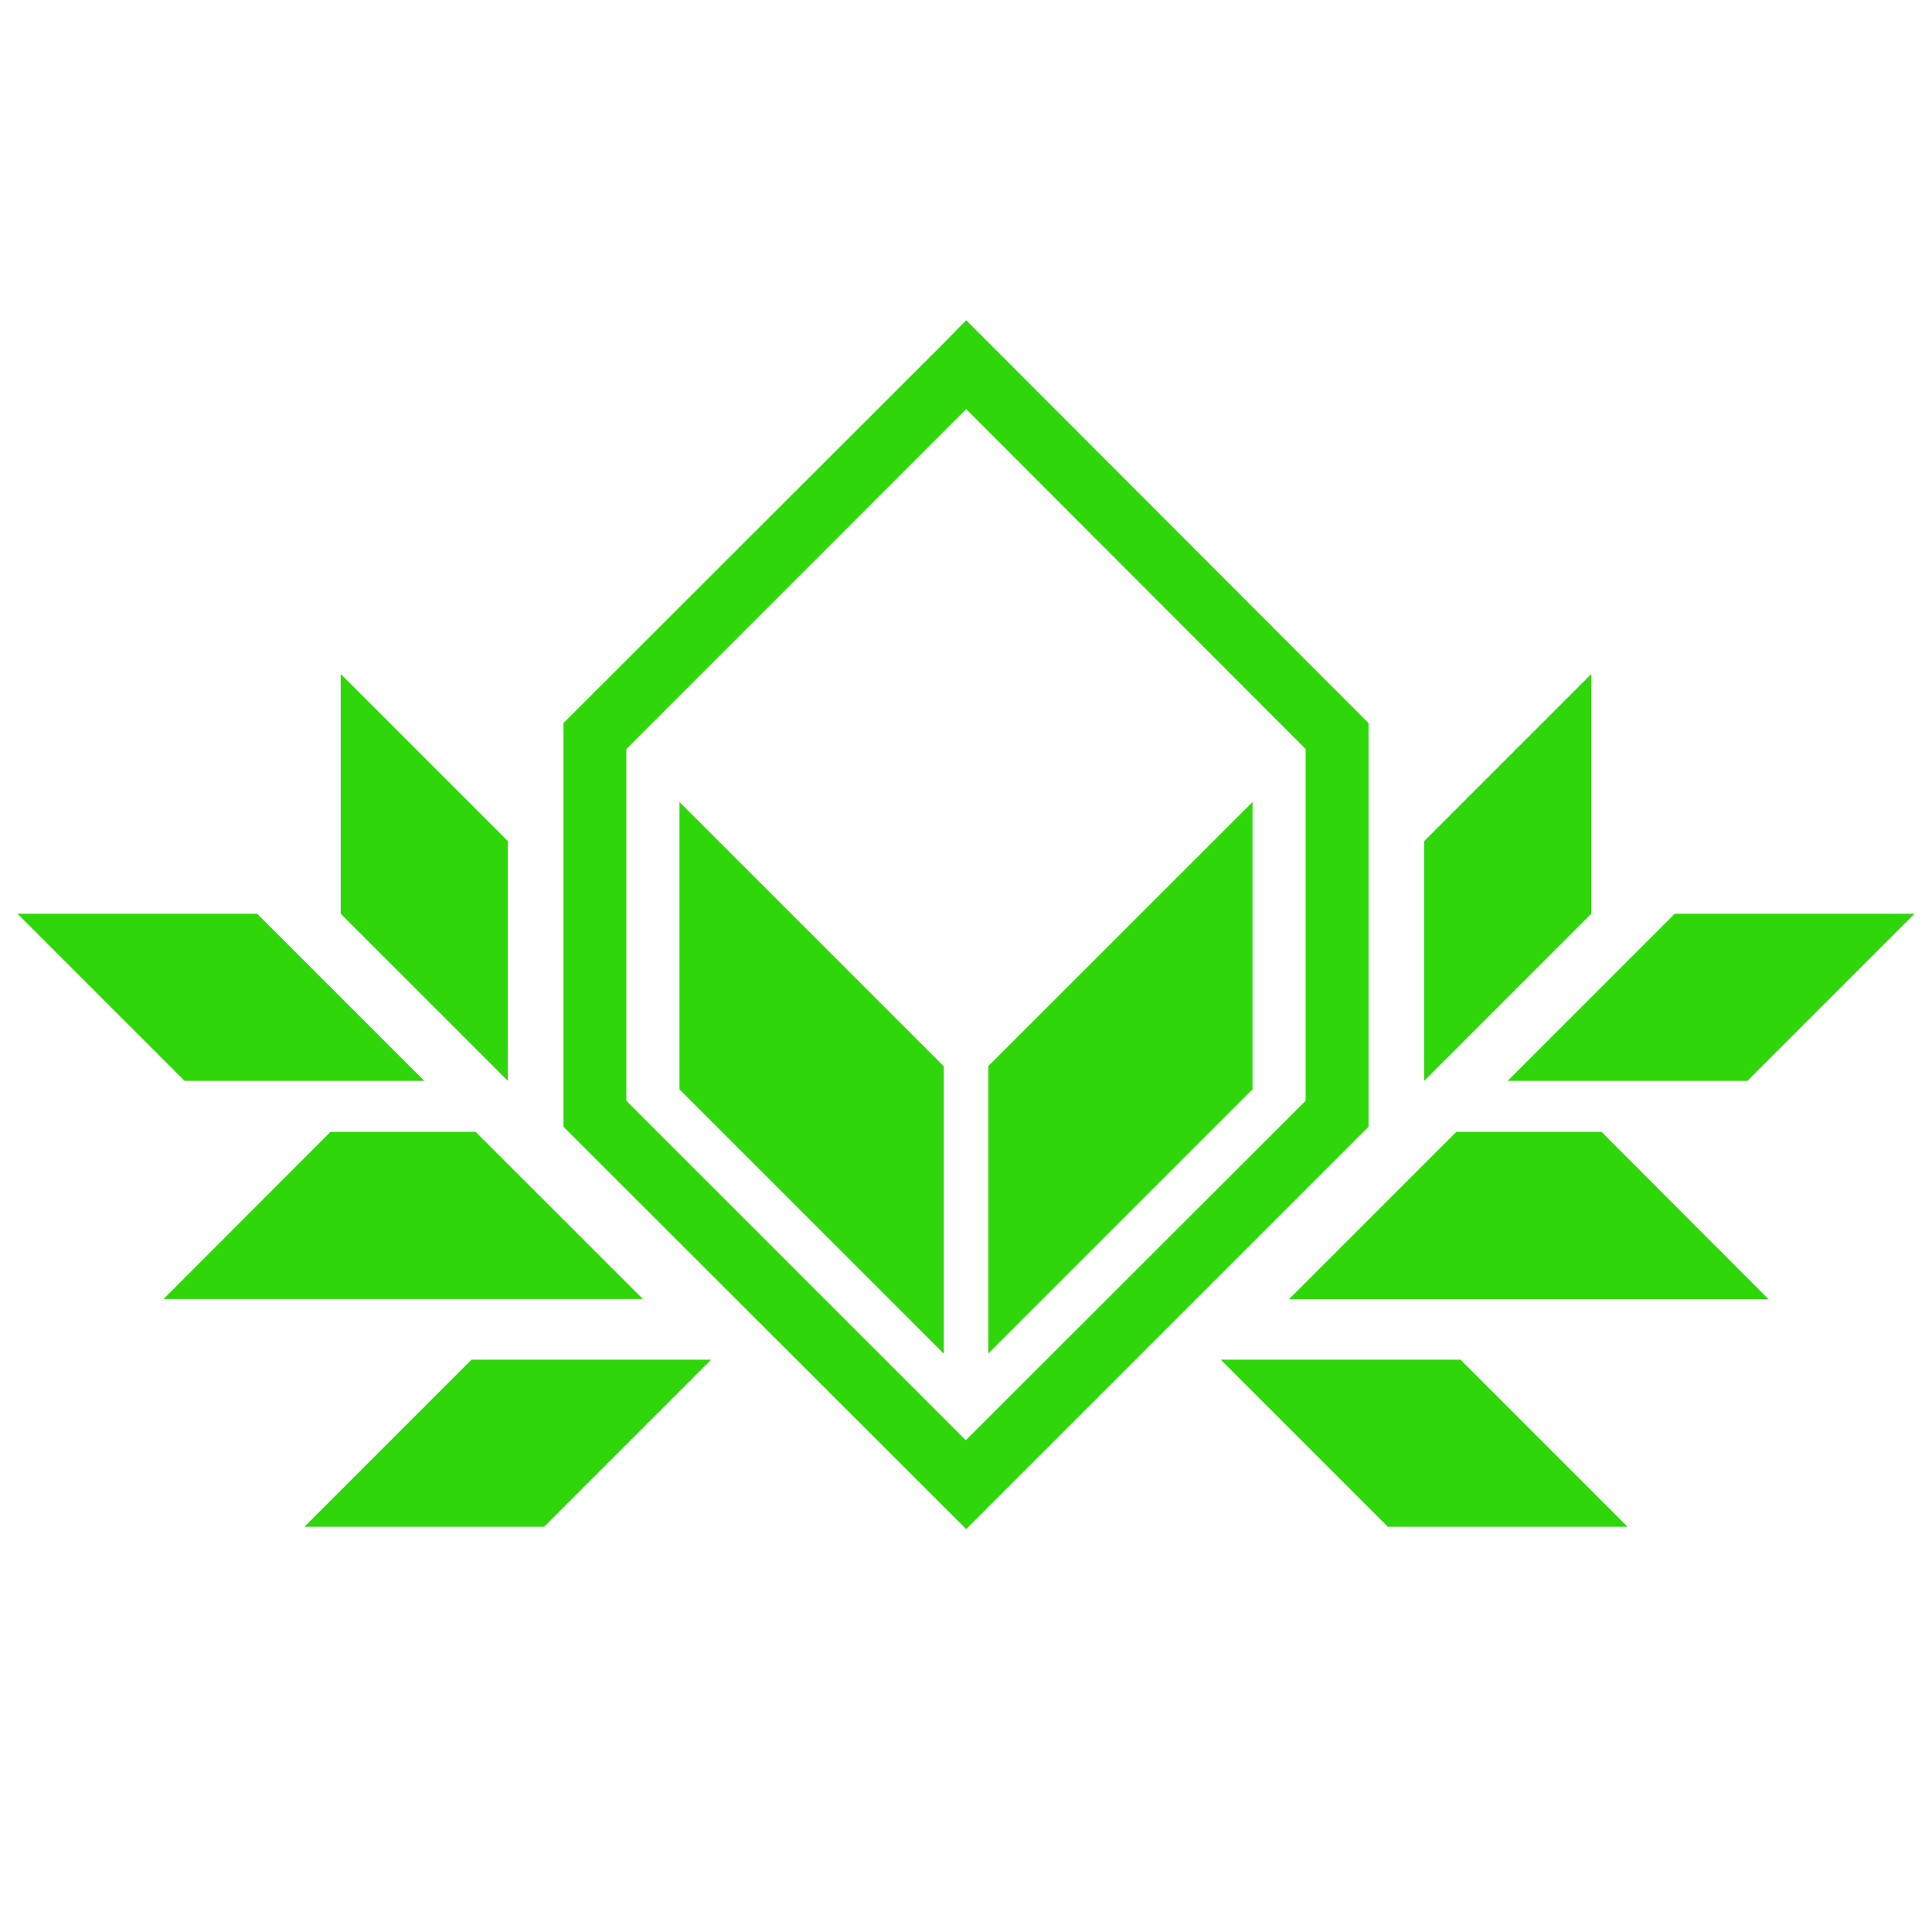 <?xml version="1.0" encoding="UTF-8" standalone="no"?>
<svg
   width="20"
   height="20"
   fill="none"
   version="1.1"
   id="svg360"
   sodipodi:docname="assets.svg"
   xml:space="preserve"
   inkscape:version="1.2.2 (b0a8486541, 2022-12-01)"
   xmlns:inkscape="http://www.inkscape.org/namespaces/inkscape"
   xmlns:sodipodi="http://sodipodi.sourceforge.net/DTD/sodipodi-0.dtd"
   xmlns="http://www.w3.org/2000/svg"
   xmlns:svg="http://www.w3.org/2000/svg"><defs
     id="defs364"><inkscape:perspective
       sodipodi:type="inkscape:persp3d"
       inkscape:vp_x="35.896008 : 49.098506 : 1"
       inkscape:vp_y="0 : 500.72869 : 0"
       inkscape:vp_z="50.203681 : 49.225845 : 1"
       inkscape:persp3d-origin="37.532711 : 42.261722 : 1"
       id="perspective4896" /></defs><sodipodi:namedview
     id="namedview362"
     pagecolor="#ffffff"
     bordercolor="#000000"
     borderopacity="0.25"
     inkscape:showpageshadow="2"
     inkscape:pageopacity="0.0"
     inkscape:pagecheckerboard="0"
     inkscape:deskcolor="#d1d1d1"
     showgrid="false"
     inkscape:lockguides="true"
     inkscape:zoom="32"
     inkscape:cx="13.203125"
     inkscape:cy="13.40625"
     inkscape:window-width="2560"
     inkscape:window-height="1371"
     inkscape:window-x="0"
     inkscape:window-y="0"
     inkscape:window-maximized="1"
     inkscape:current-layer="svg360" /><path
     id="path14196-2-5"
     style="fill:#2fd70a;fill-opacity:1;stroke:none;stroke-width:0.462;stroke-linecap:round;stroke-miterlimit:9.4;stroke-dasharray:none;stroke-dashoffset:11.225;stroke-opacity:1;paint-order:stroke fill markers"
     d="m 10.231,11.036 v 2.975 l 2.735,-2.735 V 8.302 Z"
     sodipodi:nodetypes="ccccc" /><path
     id="path14196-2-5-6"
     style="fill:#2fd70a;fill-opacity:1;stroke:none;stroke-width:0.462;stroke-linecap:round;stroke-miterlimit:9.4;stroke-dasharray:none;stroke-dashoffset:11.225;stroke-opacity:1;paint-order:stroke fill markers"
     d="m 7.034,8.302 v 2.975 l 2.736,2.736 v -2.975 z"
     sodipodi:nodetypes="ccccc" /><path
     style="color:#000000;fill:#2fd70a;stroke-width:2.415;stroke-linecap:round;stroke-miterlimit:9.4;stroke-dashoffset:11.225;-inkscape-stroke:none;paint-order:stroke fill markers;fill-opacity:1"
     d="M 10.002,3.315 9.776,3.546 5.833,7.485 V 11.664 L 10.002,15.829 14.167,11.664 V 7.485 Z m 0,0.92 3.514,3.519 V 11.395 L 9.998,14.909 6.484,11.395 V 7.754 Z"
     id="path14196-2-5-2"
     sodipodi:nodetypes="ccccccccccccccc" /><path
     id="path14196-2-1-5-7-3"
     style="fill:#2fd70a;fill-opacity:1;stroke:none;stroke-width:0.293;stroke-linecap:round;stroke-miterlimit:9.4;stroke-dasharray:none;stroke-dashoffset:11.225;stroke-opacity:1;paint-order:stroke fill markers"
     d="M 3.421,11.717 1.693,13.447 h 4.962 L 4.924,11.717 Z"
     sodipodi:nodetypes="ccccc" /><path
     id="path14196-2-1-5-7-3-8"
     style="fill:#2fd70a;fill-opacity:1;stroke:none;stroke-width:0.293;stroke-linecap:round;stroke-miterlimit:9.4;stroke-dasharray:none;stroke-dashoffset:11.225;stroke-opacity:1;paint-order:stroke fill markers"
     d="M 0.181,9.459 1.911,11.189 H 2.662 4.392 L 2.662,9.459 H 1.911 Z" /><path
     id="path14196-2-1-5-7-3-8-72"
     style="fill:#2fd70a;fill-opacity:1;stroke:none;stroke-width:0.293;stroke-linecap:round;stroke-miterlimit:9.4;stroke-dasharray:none;stroke-dashoffset:11.225;stroke-opacity:1;paint-order:stroke fill markers"
     d="M 3.151,15.805 4.881,14.075 H 5.633 7.362 L 5.633,15.805 H 4.881 Z" /><path
     id="path14196-2-1-5-7-3-6"
     style="fill:#2fd70a;fill-opacity:1;stroke:none;stroke-width:0.293;stroke-linecap:round;stroke-miterlimit:9.4;stroke-dasharray:none;stroke-dashoffset:11.225;stroke-opacity:1;paint-order:stroke fill markers"
     d="m 16.579,11.717 1.728,1.731 H 13.345 l 1.731,-1.731 z"
     sodipodi:nodetypes="ccccc" /><path
     id="path14196-2-1-5-7-3-8-72-1"
     style="fill:#2fd70a;fill-opacity:1;stroke:none;stroke-width:0.293;stroke-linecap:round;stroke-miterlimit:9.4;stroke-dasharray:none;stroke-dashoffset:11.225;stroke-opacity:1;paint-order:stroke fill markers"
     d="M 16.848,15.805 15.119,14.075 H 14.367 12.637 l 1.73,1.73 h 0.752 z" /><path
     id="path14196-2-1-5-7-3-7"
     style="fill:#2fd70a;fill-opacity:1;stroke:none;stroke-width:0.293;stroke-linecap:round;stroke-miterlimit:9.4;stroke-dasharray:none;stroke-dashoffset:11.225;stroke-opacity:1;paint-order:stroke fill markers"
     d="M 3.527,6.977 5.257,8.707 V 9.459 11.189 L 3.527,9.459 V 8.707 Z" /><path
     id="path14196-2-1-5-7-3-8-7"
     style="fill:#2fd70a;fill-opacity:1;stroke:none;stroke-width:0.293;stroke-linecap:round;stroke-miterlimit:9.4;stroke-dasharray:none;stroke-dashoffset:11.225;stroke-opacity:1;paint-order:stroke fill markers"
     d="m 19.819,9.459 -1.73,1.73 h -0.752 -1.73 l 1.73,-1.73 h 0.752 z" /><path
     id="path14196-2-1-5-7-3-7-2"
     style="fill:#2fd70a;fill-opacity:1;stroke:none;stroke-width:0.293;stroke-linecap:round;stroke-miterlimit:9.4;stroke-dasharray:none;stroke-dashoffset:11.225;stroke-opacity:1;paint-order:stroke fill markers"
     d="M 16.473,6.977 14.743,8.707 V 9.459 11.189 L 16.473,9.459 V 8.707 Z" /></svg>
